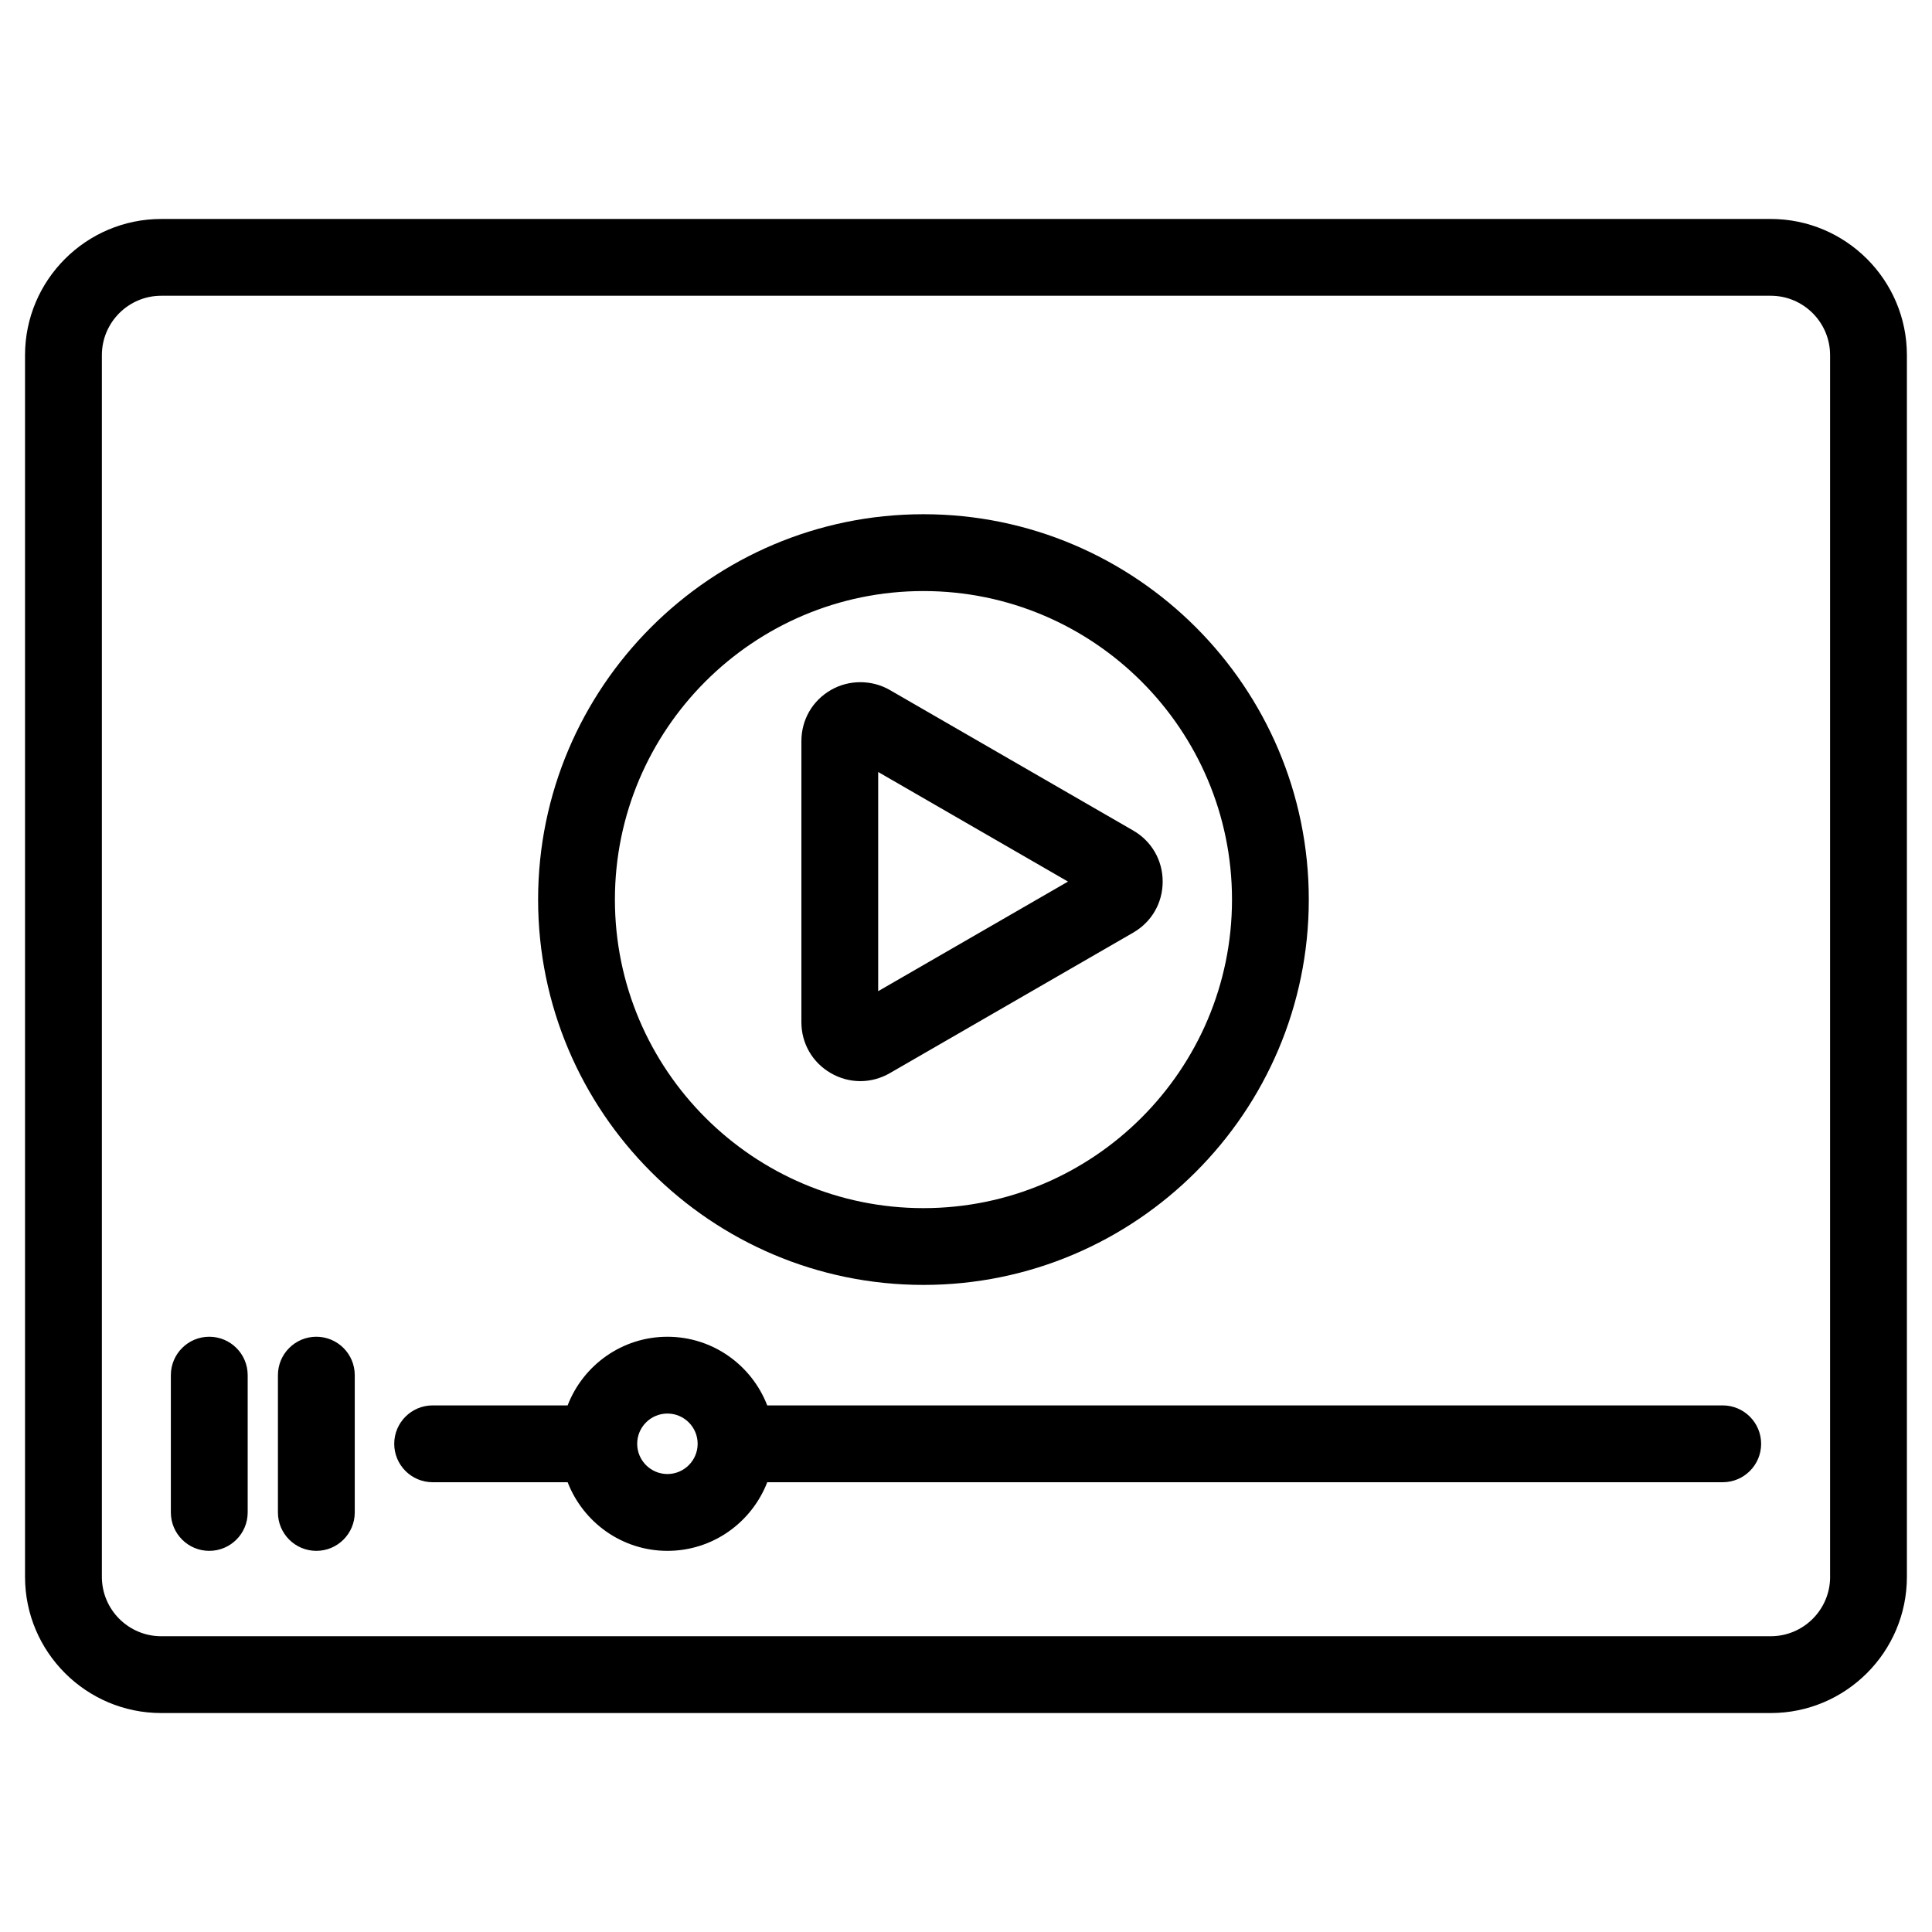 <?xml version="1.0" encoding="UTF-8"?>
<!-- Uploaded to: SVG Find, www.svgrepo.com, Generator: SVG Find Mixer Tools -->
<svg fill="#000000" width="800px" height="800px" version="1.1" viewBox="144 144 512 512" xmlns="http://www.w3.org/2000/svg">
 <path d="m613.26 202.03h-426.53c-19.902 0-36.098 16.191-36.098 36.098v323.75c0 19.902 16.191 36.098 36.098 36.098h426.52c19.902 0 36.098-16.191 36.098-36.098v-323.76c0.004-19.902-16.191-36.09-36.094-36.09zm15.742 359.85c0 8.684-7.059 15.738-15.738 15.738l-426.53 0.004c-8.684 0-15.738-7.059-15.738-15.738v-323.77c0-8.684 7.059-15.738 15.738-15.738h426.52c8.684 0 15.738 7.059 15.738 15.738v323.76zm-264.83-133.49c2.398 1.391 5.106 2.121 7.828 2.121s5.426-0.734 7.816-2.117l64.477-37.227c4.902-2.82 7.828-7.883 7.828-13.535 0-5.652-2.926-10.719-7.816-13.535l-64.477-37.227c-4.793-2.777-10.875-2.769-15.629-0.012-4.894 2.82-7.82 7.883-7.82 13.543l-0.004 74.457c-0.004 5.656 2.922 10.715 7.797 13.531zm12.555-79.805 50.301 29.043-50.301 29.043zm11.996 135.93c56.316 0 102.12-45.812 102.12-102.12 0-56.309-45.812-102.12-102.12-102.12-56.309 0-102.12 45.812-102.12 102.12 0 56.312 45.805 102.12 102.12 102.12zm0-183.88c45.09 0 81.77 36.68 81.77 81.766 0 45.082-36.68 81.766-81.77 81.766-45.082 0-81.766-36.68-81.766-81.766 0-45.086 36.676-81.766 81.766-81.766zm211.81 215.81h-253.21c-4.102-10.625-14.398-18.191-26.449-18.191-12.051 0-22.352 7.566-26.449 18.191h-35.77c-5.617 0-10.18 4.559-10.18 10.18 0 5.617 4.559 10.18 10.18 10.18h35.777c4.106 10.621 14.398 18.188 26.449 18.188s22.34-7.566 26.449-18.188h253.21c5.617 0 10.18-4.559 10.18-10.18-0.004-5.621-4.57-10.18-10.188-10.18zm-279.66 18.188c-4.418 0-8.012-3.598-8.012-8.016 0-4.418 3.594-8.012 8.012-8.012 4.418 0 8.012 3.594 8.012 8.012 0 4.418-3.594 8.016-8.012 8.016zm-82.859-26.203v36.383c0 5.617-4.559 10.18-10.18 10.18-5.617 0-10.18-4.559-10.18-10.18v-36.383c0-5.617 4.559-10.18 10.18-10.18 5.621 0.004 10.18 4.559 10.18 10.18zm-28.375 0v36.383c0 5.617-4.559 10.18-10.18 10.18-5.617 0-10.18-4.559-10.18-10.18v-36.383c0-5.617 4.559-10.18 10.18-10.18 5.621 0.004 10.18 4.559 10.18 10.18z"/>
</svg>